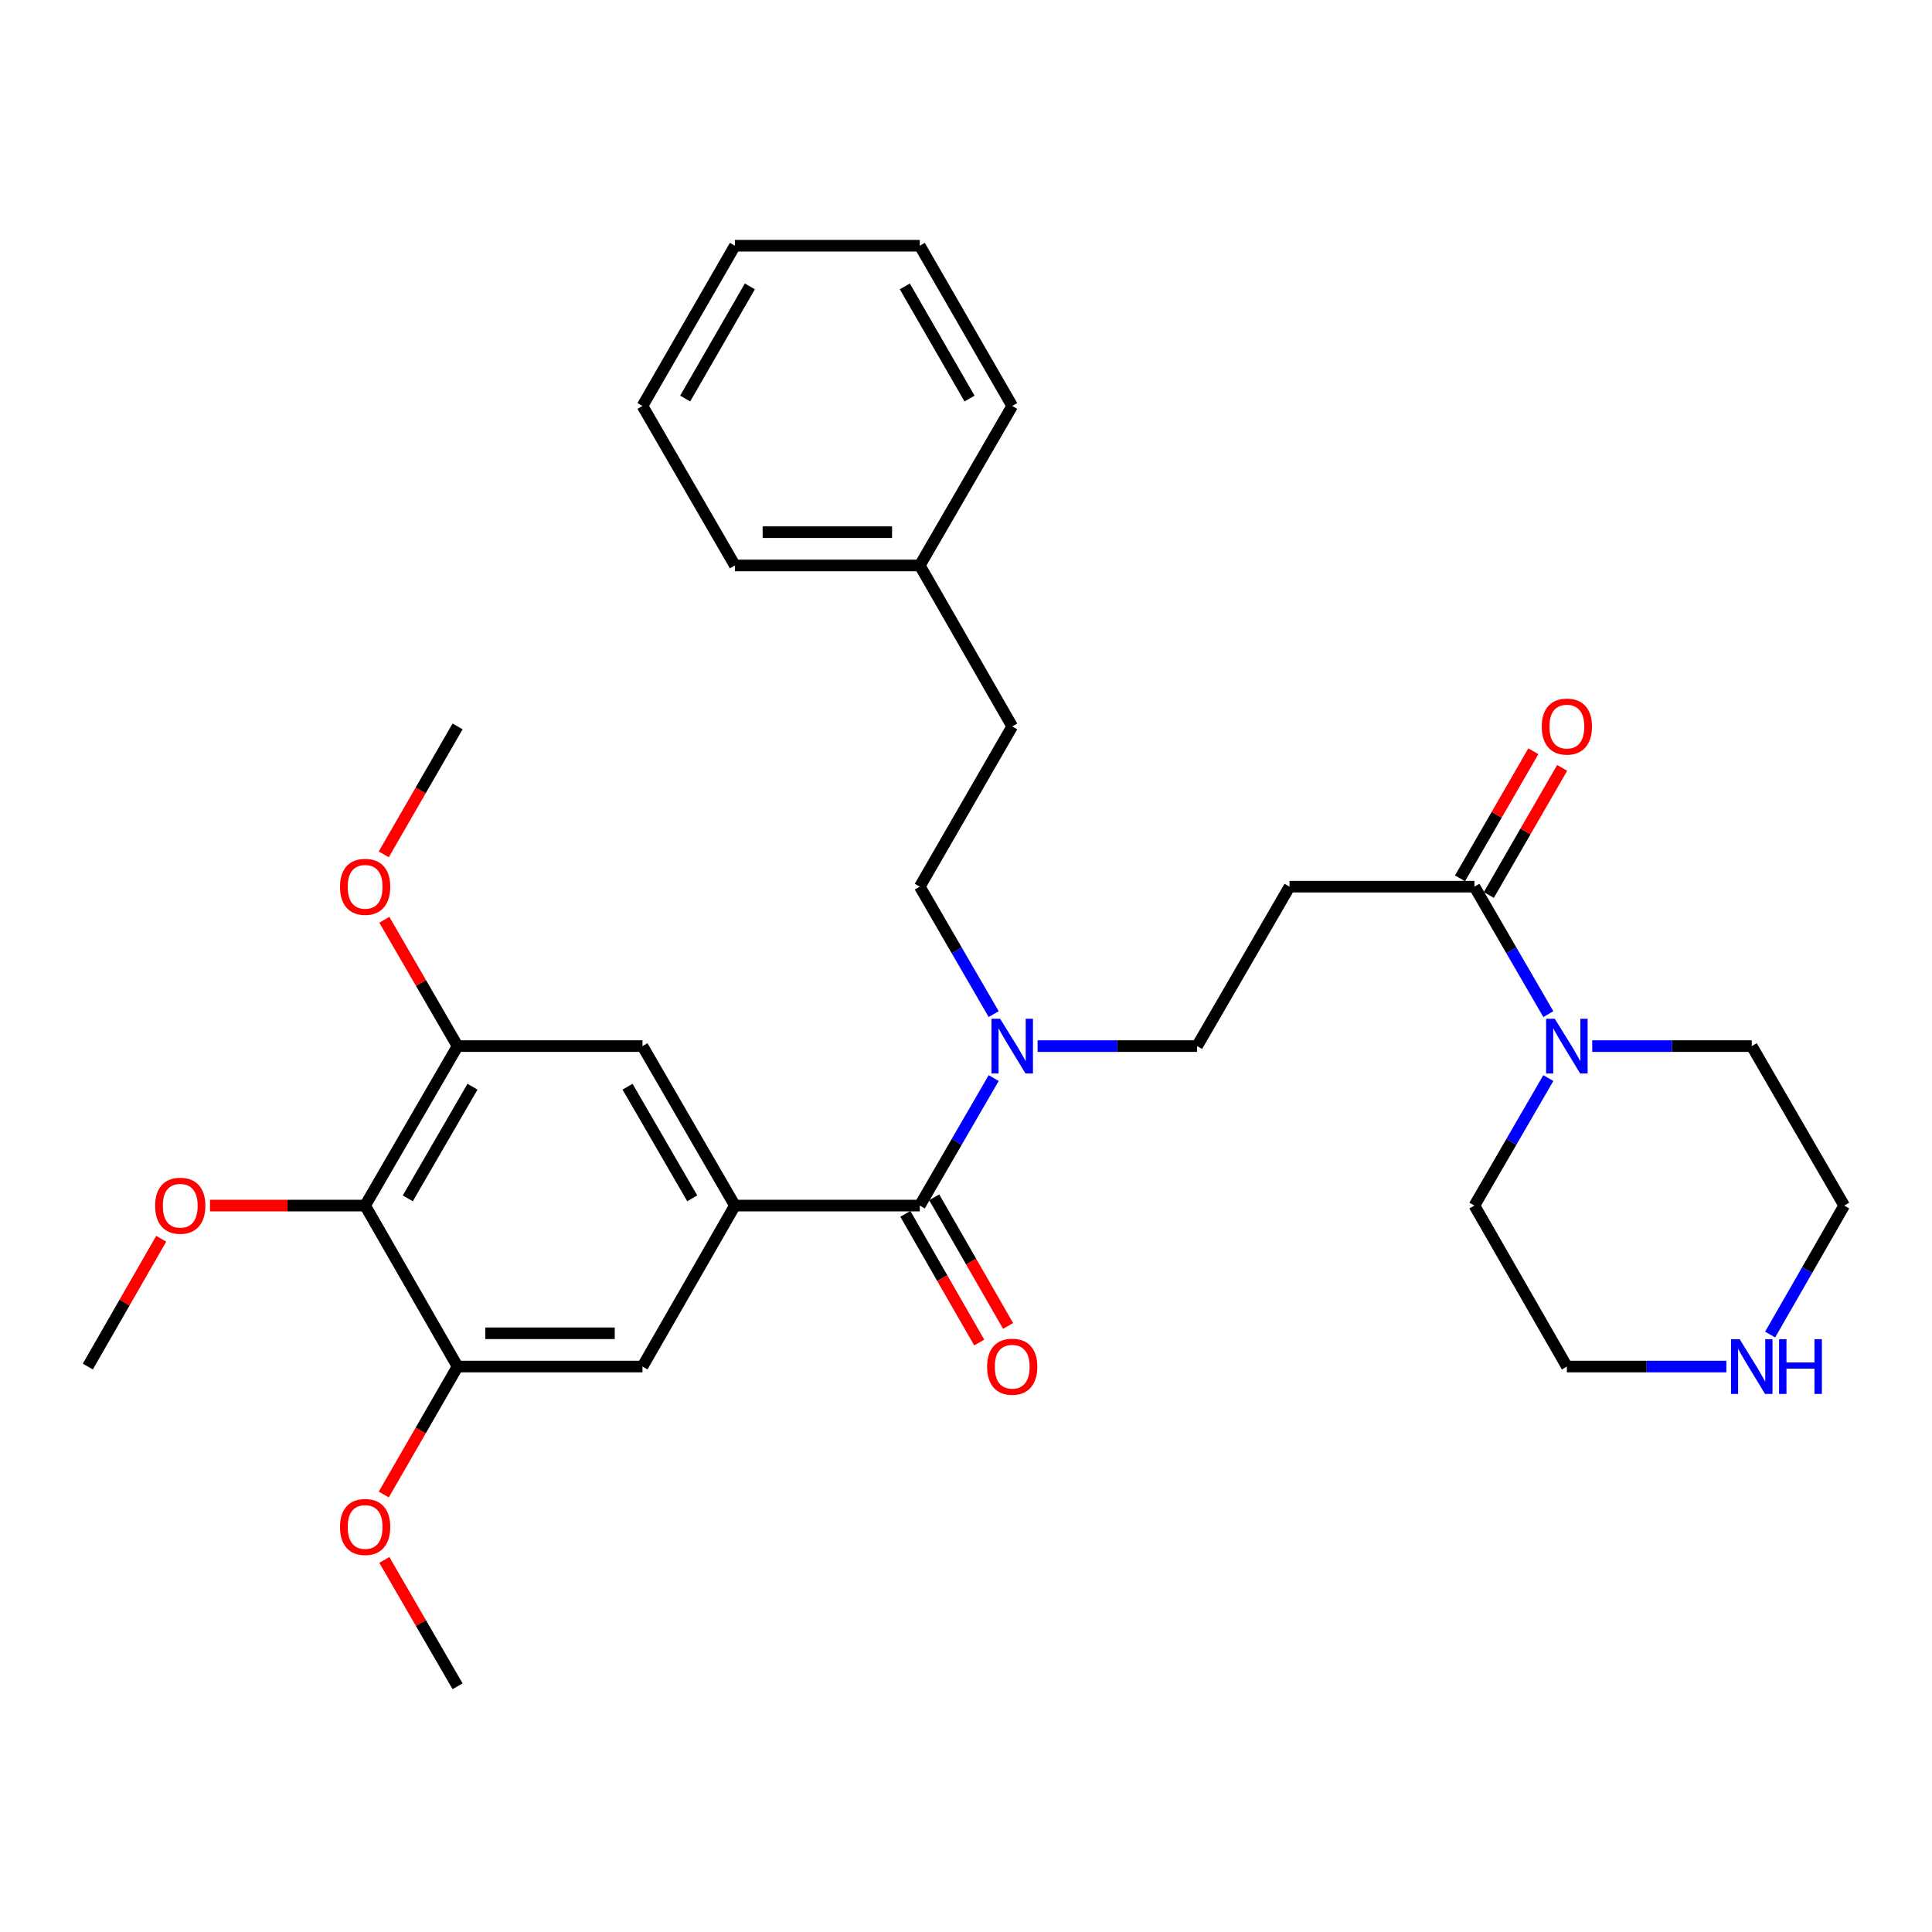 <?xml version='1.0' encoding='iso-8859-1'?>
<svg version='1.1' baseProfile='full'
              xmlns='http://www.w3.org/2000/svg'
                      xmlns:rdkit='http://www.rdkit.org/xml'
                      xmlns:xlink='http://www.w3.org/1999/xlink'
                  xml:space='preserve'
width='1000px' height='1000px' viewBox='0 0 1000 1000'>
<!-- END OF HEADER -->
<rect style='opacity:1.0;fill:#FFFFFF;stroke:none' width='1000' height='1000' x='0' y='0'> </rect>
<path class='bond-0' d='M 380.386,624.006 L 476.079,624.006' style='fill:none;fill-rule:evenodd;stroke:#000000;stroke-width:6px;stroke-linecap:butt;stroke-linejoin:miter;stroke-opacity:1' />
<path class='bond-7' d='M 380.386,624.006 L 332.544,707.327' style='fill:none;fill-rule:evenodd;stroke:#000000;stroke-width:6px;stroke-linecap:butt;stroke-linejoin:miter;stroke-opacity:1' />
<path class='bond-8' d='M 380.386,624.006 L 332.544,541.46' style='fill:none;fill-rule:evenodd;stroke:#000000;stroke-width:6px;stroke-linecap:butt;stroke-linejoin:miter;stroke-opacity:1' />
<path class='bond-8' d='M 358.308,620.261 L 324.819,562.478' style='fill:none;fill-rule:evenodd;stroke:#000000;stroke-width:6px;stroke-linecap:butt;stroke-linejoin:miter;stroke-opacity:1' />
<path class='bond-9' d='M 476.079,624.006 L 495.205,591.006' style='fill:none;fill-rule:evenodd;stroke:#000000;stroke-width:6px;stroke-linecap:butt;stroke-linejoin:miter;stroke-opacity:1' />
<path class='bond-9' d='M 495.205,591.006 L 514.332,558.005' style='fill:none;fill-rule:evenodd;stroke:#0000FF;stroke-width:6px;stroke-linecap:butt;stroke-linejoin:miter;stroke-opacity:1' />
<path class='bond-11' d='M 468.611,628.294 L 487.731,661.594' style='fill:none;fill-rule:evenodd;stroke:#000000;stroke-width:6px;stroke-linecap:butt;stroke-linejoin:miter;stroke-opacity:1' />
<path class='bond-11' d='M 487.731,661.594 L 506.851,694.893' style='fill:none;fill-rule:evenodd;stroke:#FF0000;stroke-width:6px;stroke-linecap:butt;stroke-linejoin:miter;stroke-opacity:1' />
<path class='bond-11' d='M 483.547,619.718 L 502.667,653.018' style='fill:none;fill-rule:evenodd;stroke:#000000;stroke-width:6px;stroke-linecap:butt;stroke-linejoin:miter;stroke-opacity:1' />
<path class='bond-11' d='M 502.667,653.018 L 521.787,686.317' style='fill:none;fill-rule:evenodd;stroke:#FF0000;stroke-width:6px;stroke-linecap:butt;stroke-linejoin:miter;stroke-opacity:1' />
<path class='bond-1' d='M 763.159,458.933 L 667.456,458.933' style='fill:none;fill-rule:evenodd;stroke:#000000;stroke-width:6px;stroke-linecap:butt;stroke-linejoin:miter;stroke-opacity:1' />
<path class='bond-3' d='M 763.159,458.933 L 782.288,491.924' style='fill:none;fill-rule:evenodd;stroke:#000000;stroke-width:6px;stroke-linecap:butt;stroke-linejoin:miter;stroke-opacity:1' />
<path class='bond-3' d='M 782.288,491.924 L 801.417,524.915' style='fill:none;fill-rule:evenodd;stroke:#0000FF;stroke-width:6px;stroke-linecap:butt;stroke-linejoin:miter;stroke-opacity:1' />
<path class='bond-13' d='M 770.618,463.236 L 789.595,430.344' style='fill:none;fill-rule:evenodd;stroke:#000000;stroke-width:6px;stroke-linecap:butt;stroke-linejoin:miter;stroke-opacity:1' />
<path class='bond-13' d='M 789.595,430.344 L 808.573,397.451' style='fill:none;fill-rule:evenodd;stroke:#FF0000;stroke-width:6px;stroke-linecap:butt;stroke-linejoin:miter;stroke-opacity:1' />
<path class='bond-13' d='M 755.7,454.629 L 774.677,421.737' style='fill:none;fill-rule:evenodd;stroke:#000000;stroke-width:6px;stroke-linecap:butt;stroke-linejoin:miter;stroke-opacity:1' />
<path class='bond-13' d='M 774.677,421.737 L 793.654,388.844' style='fill:none;fill-rule:evenodd;stroke:#FF0000;stroke-width:6px;stroke-linecap:butt;stroke-linejoin:miter;stroke-opacity:1' />
<path class='bond-2' d='M 188.99,624.006 L 236.841,541.46' style='fill:none;fill-rule:evenodd;stroke:#000000;stroke-width:6px;stroke-linecap:butt;stroke-linejoin:miter;stroke-opacity:1' />
<path class='bond-2' d='M 211.068,620.262 L 244.564,562.479' style='fill:none;fill-rule:evenodd;stroke:#000000;stroke-width:6px;stroke-linecap:butt;stroke-linejoin:miter;stroke-opacity:1' />
<path class='bond-15' d='M 188.99,624.006 L 148.839,624.006' style='fill:none;fill-rule:evenodd;stroke:#000000;stroke-width:6px;stroke-linecap:butt;stroke-linejoin:miter;stroke-opacity:1' />
<path class='bond-15' d='M 148.839,624.006 L 108.689,624.006' style='fill:none;fill-rule:evenodd;stroke:#FF0000;stroke-width:6px;stroke-linecap:butt;stroke-linejoin:miter;stroke-opacity:1' />
<path class='bond-32' d='M 188.99,624.006 L 236.841,707.327' style='fill:none;fill-rule:evenodd;stroke:#000000;stroke-width:6px;stroke-linecap:butt;stroke-linejoin:miter;stroke-opacity:1' />
<path class='bond-19' d='M 801.419,558.005 L 782.289,591.006' style='fill:none;fill-rule:evenodd;stroke:#0000FF;stroke-width:6px;stroke-linecap:butt;stroke-linejoin:miter;stroke-opacity:1' />
<path class='bond-19' d='M 782.289,591.006 L 763.159,624.006' style='fill:none;fill-rule:evenodd;stroke:#000000;stroke-width:6px;stroke-linecap:butt;stroke-linejoin:miter;stroke-opacity:1' />
<path class='bond-20' d='M 824.143,541.46 L 865.423,541.46' style='fill:none;fill-rule:evenodd;stroke:#0000FF;stroke-width:6px;stroke-linecap:butt;stroke-linejoin:miter;stroke-opacity:1' />
<path class='bond-20' d='M 865.423,541.46 L 906.704,541.46' style='fill:none;fill-rule:evenodd;stroke:#000000;stroke-width:6px;stroke-linecap:butt;stroke-linejoin:miter;stroke-opacity:1' />
<path class='bond-4' d='M 236.841,707.327 L 332.544,707.327' style='fill:none;fill-rule:evenodd;stroke:#000000;stroke-width:6px;stroke-linecap:butt;stroke-linejoin:miter;stroke-opacity:1' />
<path class='bond-4' d='M 251.197,690.104 L 318.189,690.104' style='fill:none;fill-rule:evenodd;stroke:#000000;stroke-width:6px;stroke-linecap:butt;stroke-linejoin:miter;stroke-opacity:1' />
<path class='bond-16' d='M 236.841,707.327 L 217.736,740.445' style='fill:none;fill-rule:evenodd;stroke:#000000;stroke-width:6px;stroke-linecap:butt;stroke-linejoin:miter;stroke-opacity:1' />
<path class='bond-16' d='M 217.736,740.445 L 198.632,773.562' style='fill:none;fill-rule:evenodd;stroke:#FF0000;stroke-width:6px;stroke-linecap:butt;stroke-linejoin:miter;stroke-opacity:1' />
<path class='bond-5' d='M 236.841,541.46 L 332.544,541.46' style='fill:none;fill-rule:evenodd;stroke:#000000;stroke-width:6px;stroke-linecap:butt;stroke-linejoin:miter;stroke-opacity:1' />
<path class='bond-17' d='M 236.841,541.46 L 217.886,508.769' style='fill:none;fill-rule:evenodd;stroke:#000000;stroke-width:6px;stroke-linecap:butt;stroke-linejoin:miter;stroke-opacity:1' />
<path class='bond-17' d='M 217.886,508.769 L 198.931,476.077' style='fill:none;fill-rule:evenodd;stroke:#FF0000;stroke-width:6px;stroke-linecap:butt;stroke-linejoin:miter;stroke-opacity:1' />
<path class='bond-6' d='M 667.456,458.933 L 619.614,541.46' style='fill:none;fill-rule:evenodd;stroke:#000000;stroke-width:6px;stroke-linecap:butt;stroke-linejoin:miter;stroke-opacity:1' />
<path class='bond-10' d='M 537.053,541.46 L 578.334,541.46' style='fill:none;fill-rule:evenodd;stroke:#0000FF;stroke-width:6px;stroke-linecap:butt;stroke-linejoin:miter;stroke-opacity:1' />
<path class='bond-10' d='M 578.334,541.46 L 619.614,541.46' style='fill:none;fill-rule:evenodd;stroke:#000000;stroke-width:6px;stroke-linecap:butt;stroke-linejoin:miter;stroke-opacity:1' />
<path class='bond-14' d='M 514.33,524.915 L 495.204,491.924' style='fill:none;fill-rule:evenodd;stroke:#0000FF;stroke-width:6px;stroke-linecap:butt;stroke-linejoin:miter;stroke-opacity:1' />
<path class='bond-14' d='M 495.204,491.924 L 476.079,458.933' style='fill:none;fill-rule:evenodd;stroke:#000000;stroke-width:6px;stroke-linecap:butt;stroke-linejoin:miter;stroke-opacity:1' />
<path class='bond-12' d='M 916.213,690.765 L 935.379,657.386' style='fill:none;fill-rule:evenodd;stroke:#0000FF;stroke-width:6px;stroke-linecap:butt;stroke-linejoin:miter;stroke-opacity:1' />
<path class='bond-12' d='M 935.379,657.386 L 954.545,624.006' style='fill:none;fill-rule:evenodd;stroke:#000000;stroke-width:6px;stroke-linecap:butt;stroke-linejoin:miter;stroke-opacity:1' />
<path class='bond-34' d='M 893.571,707.327 L 852.291,707.327' style='fill:none;fill-rule:evenodd;stroke:#0000FF;stroke-width:6px;stroke-linecap:butt;stroke-linejoin:miter;stroke-opacity:1' />
<path class='bond-34' d='M 852.291,707.327 L 811.01,707.327' style='fill:none;fill-rule:evenodd;stroke:#000000;stroke-width:6px;stroke-linecap:butt;stroke-linejoin:miter;stroke-opacity:1' />
<path class='bond-18' d='M 476.079,458.933 L 523.921,375.994' style='fill:none;fill-rule:evenodd;stroke:#000000;stroke-width:6px;stroke-linecap:butt;stroke-linejoin:miter;stroke-opacity:1' />
<path class='bond-24' d='M 83.442,641.168 L 64.448,674.248' style='fill:none;fill-rule:evenodd;stroke:#FF0000;stroke-width:6px;stroke-linecap:butt;stroke-linejoin:miter;stroke-opacity:1' />
<path class='bond-24' d='M 64.448,674.248 L 45.455,707.327' style='fill:none;fill-rule:evenodd;stroke:#000000;stroke-width:6px;stroke-linecap:butt;stroke-linejoin:miter;stroke-opacity:1' />
<path class='bond-25' d='M 198.93,807.421 L 217.885,840.117' style='fill:none;fill-rule:evenodd;stroke:#FF0000;stroke-width:6px;stroke-linecap:butt;stroke-linejoin:miter;stroke-opacity:1' />
<path class='bond-25' d='M 217.885,840.117 L 236.841,872.812' style='fill:none;fill-rule:evenodd;stroke:#000000;stroke-width:6px;stroke-linecap:butt;stroke-linejoin:miter;stroke-opacity:1' />
<path class='bond-26' d='M 198.633,442.219 L 217.737,409.106' style='fill:none;fill-rule:evenodd;stroke:#FF0000;stroke-width:6px;stroke-linecap:butt;stroke-linejoin:miter;stroke-opacity:1' />
<path class='bond-26' d='M 217.737,409.106 L 236.841,375.994' style='fill:none;fill-rule:evenodd;stroke:#000000;stroke-width:6px;stroke-linecap:butt;stroke-linejoin:miter;stroke-opacity:1' />
<path class='bond-21' d='M 523.921,375.994 L 476.079,292.673' style='fill:none;fill-rule:evenodd;stroke:#000000;stroke-width:6px;stroke-linecap:butt;stroke-linejoin:miter;stroke-opacity:1' />
<path class='bond-23' d='M 763.159,624.006 L 811.01,707.327' style='fill:none;fill-rule:evenodd;stroke:#000000;stroke-width:6px;stroke-linecap:butt;stroke-linejoin:miter;stroke-opacity:1' />
<path class='bond-22' d='M 906.704,541.46 L 954.545,624.006' style='fill:none;fill-rule:evenodd;stroke:#000000;stroke-width:6px;stroke-linecap:butt;stroke-linejoin:miter;stroke-opacity:1' />
<path class='bond-27' d='M 476.079,292.673 L 380.386,292.673' style='fill:none;fill-rule:evenodd;stroke:#000000;stroke-width:6px;stroke-linecap:butt;stroke-linejoin:miter;stroke-opacity:1' />
<path class='bond-27' d='M 461.725,275.449 L 394.74,275.449' style='fill:none;fill-rule:evenodd;stroke:#000000;stroke-width:6px;stroke-linecap:butt;stroke-linejoin:miter;stroke-opacity:1' />
<path class='bond-28' d='M 476.079,292.673 L 523.921,210.126' style='fill:none;fill-rule:evenodd;stroke:#000000;stroke-width:6px;stroke-linecap:butt;stroke-linejoin:miter;stroke-opacity:1' />
<path class='bond-30' d='M 380.386,292.673 L 332.544,210.126' style='fill:none;fill-rule:evenodd;stroke:#000000;stroke-width:6px;stroke-linecap:butt;stroke-linejoin:miter;stroke-opacity:1' />
<path class='bond-29' d='M 523.921,210.126 L 476.079,127.188' style='fill:none;fill-rule:evenodd;stroke:#000000;stroke-width:6px;stroke-linecap:butt;stroke-linejoin:miter;stroke-opacity:1' />
<path class='bond-29' d='M 501.826,206.291 L 468.336,148.234' style='fill:none;fill-rule:evenodd;stroke:#000000;stroke-width:6px;stroke-linecap:butt;stroke-linejoin:miter;stroke-opacity:1' />
<path class='bond-31' d='M 476.079,127.188 L 380.386,127.188' style='fill:none;fill-rule:evenodd;stroke:#000000;stroke-width:6px;stroke-linecap:butt;stroke-linejoin:miter;stroke-opacity:1' />
<path class='bond-33' d='M 332.544,210.126 L 380.386,127.188' style='fill:none;fill-rule:evenodd;stroke:#000000;stroke-width:6px;stroke-linecap:butt;stroke-linejoin:miter;stroke-opacity:1' />
<path class='bond-33' d='M 354.639,206.291 L 388.128,148.234' style='fill:none;fill-rule:evenodd;stroke:#000000;stroke-width:6px;stroke-linecap:butt;stroke-linejoin:miter;stroke-opacity:1' />
<path  class='atom-4' d='M 804.75 527.3
L 814.03 542.3
Q 814.95 543.78, 816.43 546.46
Q 817.91 549.14, 817.99 549.3
L 817.99 527.3
L 821.75 527.3
L 821.75 555.62
L 817.87 555.62
L 807.91 539.22
Q 806.75 537.3, 805.51 535.1
Q 804.31 532.9, 803.95 532.22
L 803.95 555.62
L 800.27 555.62
L 800.27 527.3
L 804.75 527.3
' fill='#0000FF'/>
<path  class='atom-10' d='M 517.661 527.3
L 526.941 542.3
Q 527.861 543.78, 529.341 546.46
Q 530.821 549.14, 530.901 549.3
L 530.901 527.3
L 534.661 527.3
L 534.661 555.62
L 530.781 555.62
L 520.821 539.22
Q 519.661 537.3, 518.421 535.1
Q 517.221 532.9, 516.861 532.22
L 516.861 555.62
L 513.181 555.62
L 513.181 527.3
L 517.661 527.3
' fill='#0000FF'/>
<path  class='atom-12' d='M 510.921 707.407
Q 510.921 700.607, 514.281 696.807
Q 517.641 693.007, 523.921 693.007
Q 530.201 693.007, 533.561 696.807
Q 536.921 700.607, 536.921 707.407
Q 536.921 714.287, 533.521 718.207
Q 530.121 722.087, 523.921 722.087
Q 517.681 722.087, 514.281 718.207
Q 510.921 714.327, 510.921 707.407
M 523.921 718.887
Q 528.241 718.887, 530.561 716.007
Q 532.921 713.087, 532.921 707.407
Q 532.921 701.847, 530.561 699.047
Q 528.241 696.207, 523.921 696.207
Q 519.601 696.207, 517.241 699.007
Q 514.921 701.807, 514.921 707.407
Q 514.921 713.127, 517.241 716.007
Q 519.601 718.887, 523.921 718.887
' fill='#FF0000'/>
<path  class='atom-13' d='M 900.444 693.167
L 909.724 708.167
Q 910.644 709.647, 912.124 712.327
Q 913.604 715.007, 913.684 715.167
L 913.684 693.167
L 917.444 693.167
L 917.444 721.487
L 913.564 721.487
L 903.604 705.087
Q 902.444 703.167, 901.204 700.967
Q 900.004 698.767, 899.644 698.087
L 899.644 721.487
L 895.964 721.487
L 895.964 693.167
L 900.444 693.167
' fill='#0000FF'/>
<path  class='atom-13' d='M 920.844 693.167
L 924.684 693.167
L 924.684 705.207
L 939.164 705.207
L 939.164 693.167
L 943.004 693.167
L 943.004 721.487
L 939.164 721.487
L 939.164 708.407
L 924.684 708.407
L 924.684 721.487
L 920.844 721.487
L 920.844 693.167
' fill='#0000FF'/>
<path  class='atom-14' d='M 798.01 376.074
Q 798.01 369.274, 801.37 365.474
Q 804.73 361.674, 811.01 361.674
Q 817.29 361.674, 820.65 365.474
Q 824.01 369.274, 824.01 376.074
Q 824.01 382.954, 820.61 386.874
Q 817.21 390.754, 811.01 390.754
Q 804.77 390.754, 801.37 386.874
Q 798.01 382.994, 798.01 376.074
M 811.01 387.554
Q 815.33 387.554, 817.65 384.674
Q 820.01 381.754, 820.01 376.074
Q 820.01 370.514, 817.65 367.714
Q 815.33 364.874, 811.01 364.874
Q 806.69 364.874, 804.33 367.674
Q 802.01 370.474, 802.01 376.074
Q 802.01 381.794, 804.33 384.674
Q 806.69 387.554, 811.01 387.554
' fill='#FF0000'/>
<path  class='atom-16' d='M 80.296 624.086
Q 80.296 617.286, 83.656 613.486
Q 87.016 609.686, 93.296 609.686
Q 99.576 609.686, 102.936 613.486
Q 106.296 617.286, 106.296 624.086
Q 106.296 630.966, 102.896 634.886
Q 99.496 638.766, 93.296 638.766
Q 87.056 638.766, 83.656 634.886
Q 80.296 631.006, 80.296 624.086
M 93.296 635.566
Q 97.616 635.566, 99.936 632.686
Q 102.296 629.766, 102.296 624.086
Q 102.296 618.526, 99.936 615.726
Q 97.616 612.886, 93.296 612.886
Q 88.976 612.886, 86.616 615.686
Q 84.296 618.486, 84.296 624.086
Q 84.296 629.806, 86.616 632.686
Q 88.976 635.566, 93.296 635.566
' fill='#FF0000'/>
<path  class='atom-17' d='M 175.99 790.356
Q 175.99 783.556, 179.35 779.756
Q 182.71 775.956, 188.99 775.956
Q 195.27 775.956, 198.63 779.756
Q 201.99 783.556, 201.99 790.356
Q 201.99 797.236, 198.59 801.156
Q 195.19 805.036, 188.99 805.036
Q 182.75 805.036, 179.35 801.156
Q 175.99 797.276, 175.99 790.356
M 188.99 801.836
Q 193.31 801.836, 195.63 798.956
Q 197.99 796.036, 197.99 790.356
Q 197.99 784.796, 195.63 781.996
Q 193.31 779.156, 188.99 779.156
Q 184.67 779.156, 182.31 781.956
Q 179.99 784.756, 179.99 790.356
Q 179.99 796.076, 182.31 798.956
Q 184.67 801.836, 188.99 801.836
' fill='#FF0000'/>
<path  class='atom-18' d='M 175.99 459.013
Q 175.99 452.213, 179.35 448.413
Q 182.71 444.613, 188.99 444.613
Q 195.27 444.613, 198.63 448.413
Q 201.99 452.213, 201.99 459.013
Q 201.99 465.893, 198.59 469.813
Q 195.19 473.693, 188.99 473.693
Q 182.75 473.693, 179.35 469.813
Q 175.99 465.933, 175.99 459.013
M 188.99 470.493
Q 193.31 470.493, 195.63 467.613
Q 197.99 464.693, 197.99 459.013
Q 197.99 453.453, 195.63 450.653
Q 193.31 447.813, 188.99 447.813
Q 184.67 447.813, 182.31 450.613
Q 179.99 453.413, 179.99 459.013
Q 179.99 464.733, 182.31 467.613
Q 184.67 470.493, 188.99 470.493
' fill='#FF0000'/>
</svg>
